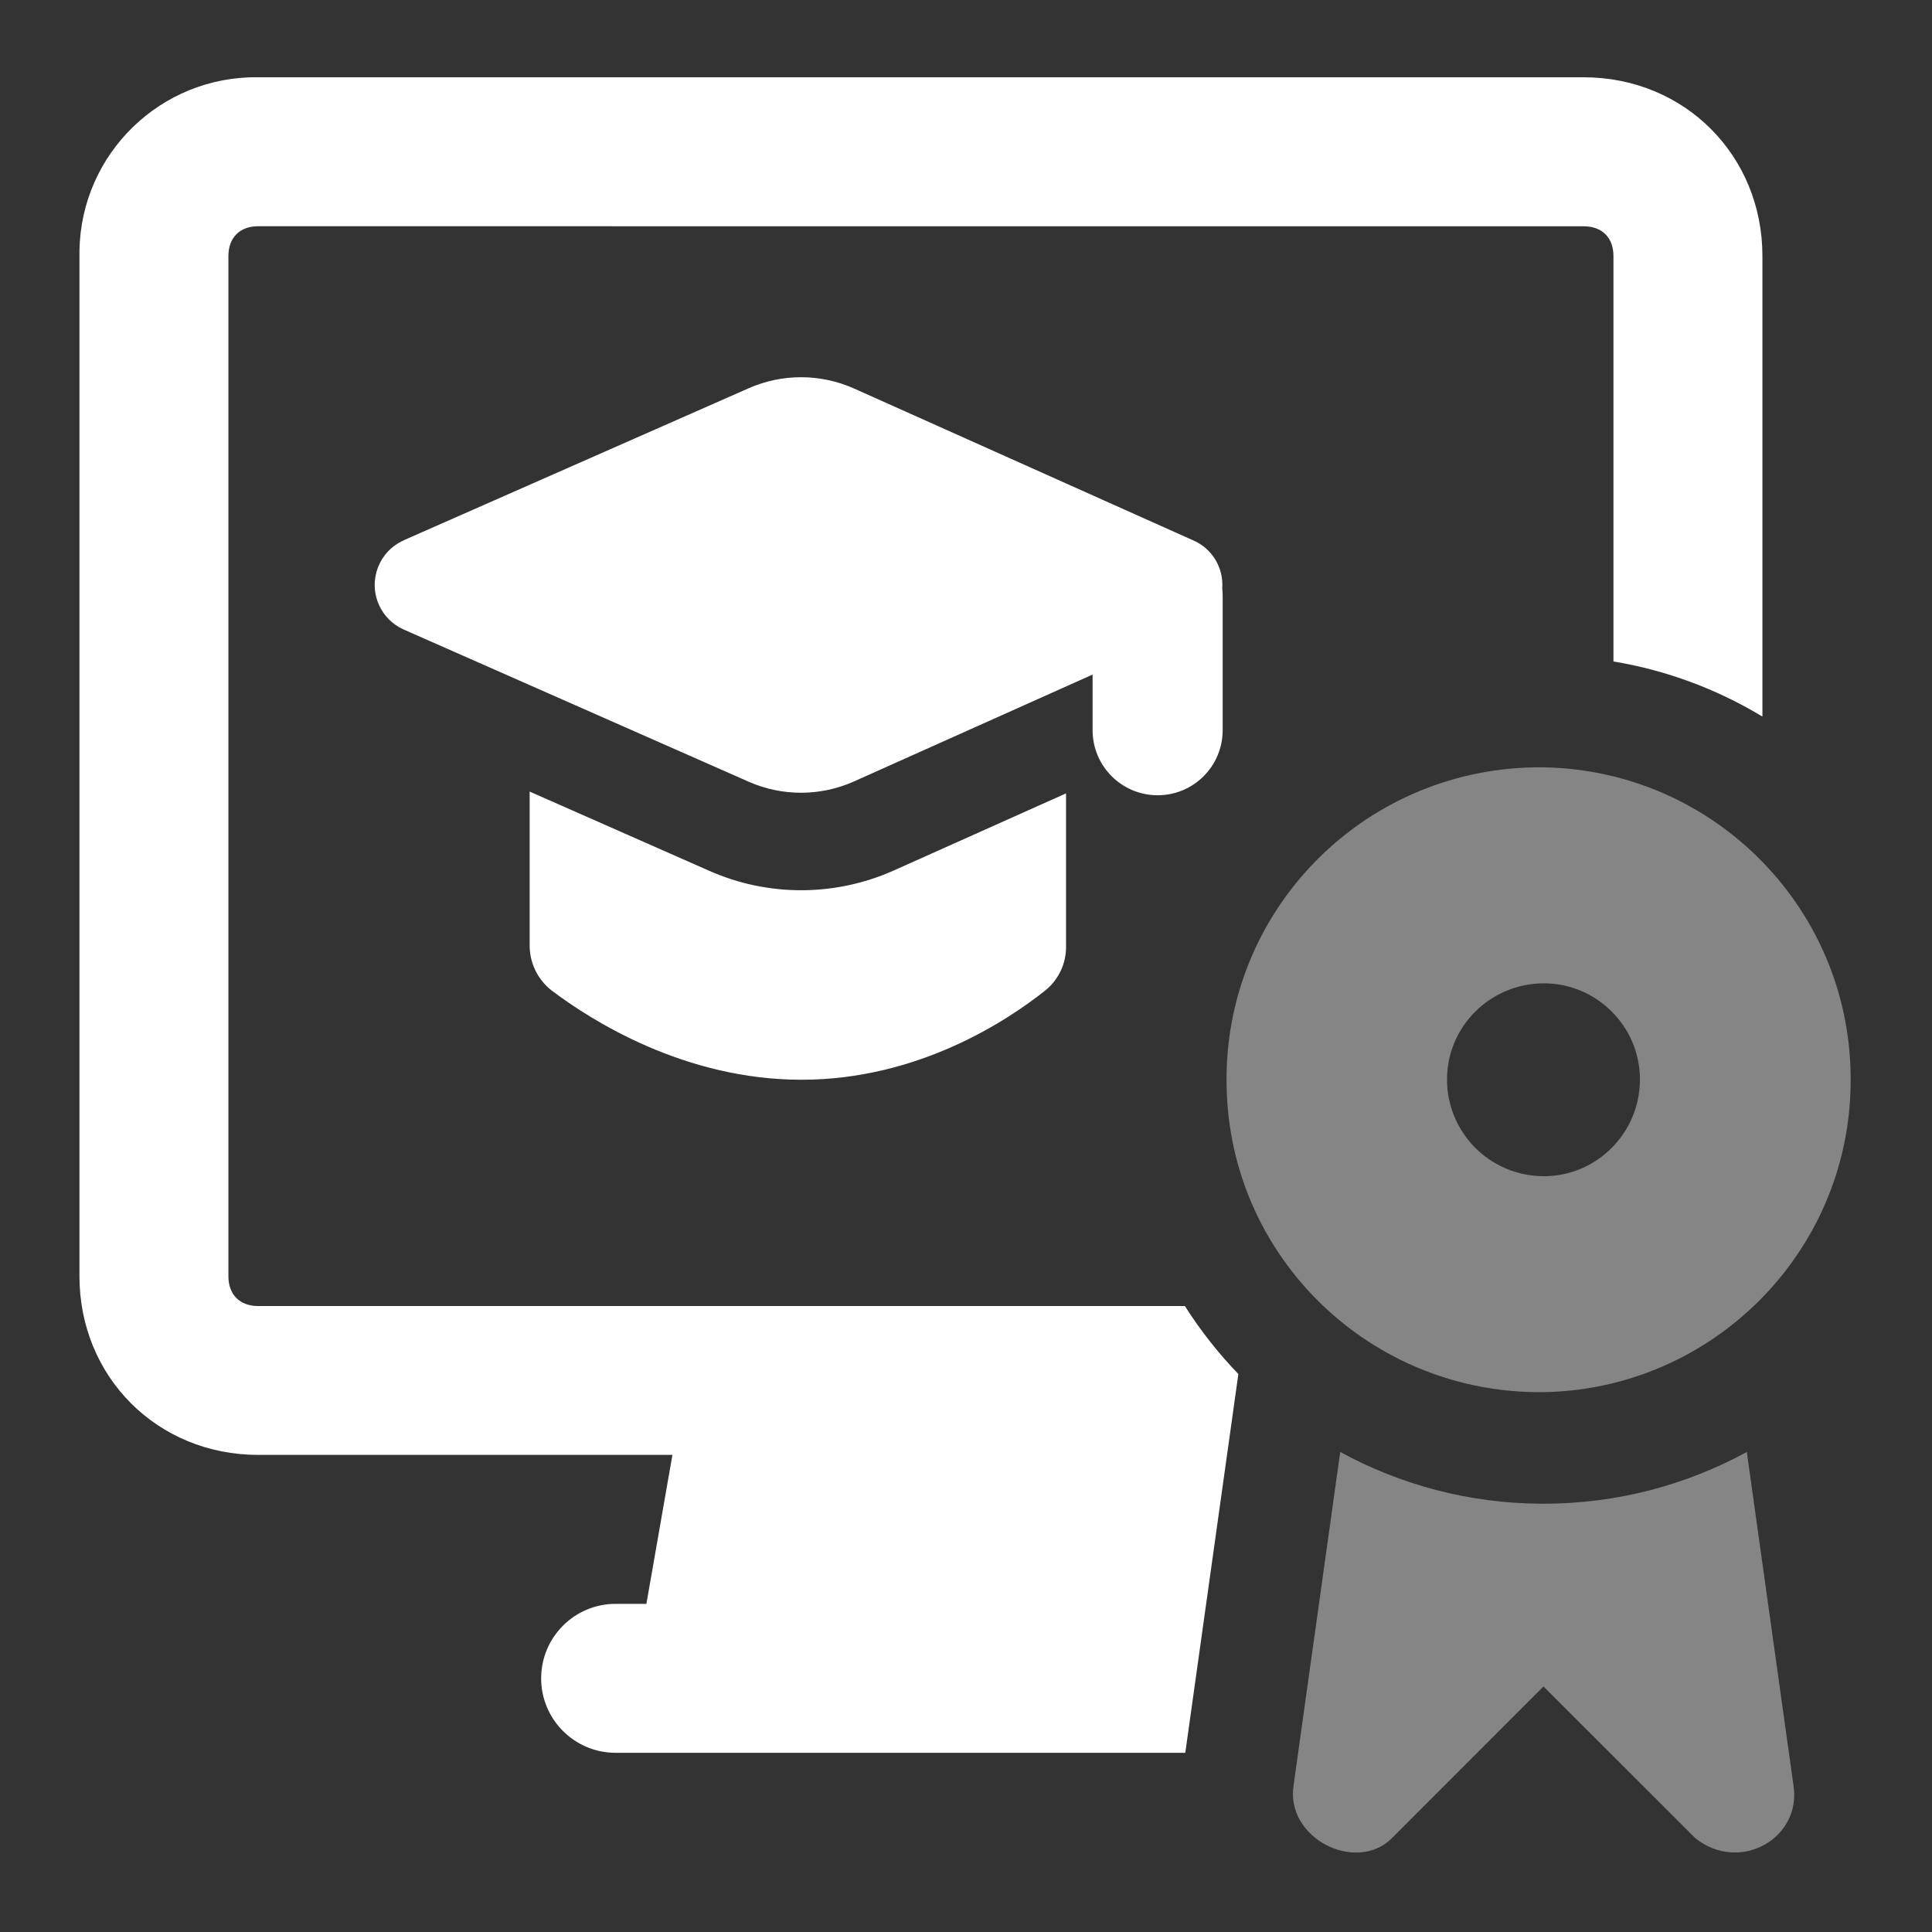<svg xmlns="http://www.w3.org/2000/svg" width="40" height="40" viewBox="0 0 40 40" fill="none"><rect x="0" y="0" width="40" height="40" fill="#333333" stroke="none"/><mask id="mask0_443_95" style="mask-type:luminance" maskUnits="userSpaceOnUse" x="0" y="0" width="40" height="40"><path d="M40 0H0V40H40V0Z" fill="white"></path></mask><g mask="url(#mask0_443_95)"><path d="M32.789 4.685C33.17 4.685 33.405 4.921 33.405 5.303V13.695C34.496 13.876 35.542 14.264 36.489 14.836V5.3C36.489 3.216 34.874 1.6 32.789 1.6H5.345C3.331 1.571 1.675 3.18 1.645 5.195C1.645 5.23 1.645 5.265 1.645 5.3V26.422C1.645 28.509 3.26 30.122 5.345 30.122H13.922L13.383 33.206H12.746C11.895 33.206 11.204 33.896 11.204 34.749C11.204 35.6 11.895 36.29 12.746 36.29H24.54L25.639 28.448C25.223 28.016 24.852 27.545 24.532 27.04H5.345C4.964 27.04 4.729 26.805 4.729 26.422V5.3C4.729 4.92 4.964 4.684 5.345 4.684L32.789 4.685Z" fill="white"></path><path d="M27.748 30.061C28.996 30.744 30.433 31.133 31.956 31.133C33.481 31.133 34.915 30.744 36.166 30.061L37.13 36.95C37.315 38.056 36.019 38.796 35.098 38.056L31.956 34.917L28.816 38.059C28.076 38.796 26.599 38.059 26.784 36.949L27.748 30.061ZM31.964 15.887H31.763C28.186 15.95 25.334 18.879 25.395 22.456C25.441 26.032 28.386 28.87 31.964 28.823C35.448 28.761 38.269 25.94 38.315 22.456C38.378 18.879 35.525 15.95 31.964 15.887ZM31.964 24.352C30.854 24.352 29.959 23.457 29.959 22.348C29.959 21.253 30.854 20.359 31.964 20.359C33.058 20.359 33.953 21.253 33.953 22.348C33.953 23.457 33.058 24.352 31.964 24.352Z" fill="white" fill-opacity="0.4"></path><path d="M10.966 16.389L14.686 18.03C15.904 18.569 17.295 18.565 18.51 18.02L22.071 16.426V19.578C22.08 19.933 21.925 20.273 21.651 20.499C20.861 21.129 19.014 22.355 16.593 22.355C14.178 22.355 12.25 21.135 11.416 20.503C11.125 20.274 10.958 19.921 10.966 19.551V16.389Z" fill="white"></path><path d="M8.359 11.188C7.849 11.412 7.619 12.009 7.844 12.519C7.946 12.749 8.129 12.932 8.359 13.034L15.499 16.184C16.196 16.492 16.99 16.489 17.685 16.177L22.621 13.966V15.119C22.621 15.863 23.225 16.465 23.968 16.465C24.711 16.465 25.314 15.863 25.314 15.119V12.341C25.314 12.289 25.311 12.236 25.305 12.182C25.337 11.759 25.099 11.36 24.709 11.19L17.685 8.045C16.99 7.734 16.195 7.731 15.499 8.039L8.36 11.185L8.359 11.188Z" fill="white"></path></g></svg>